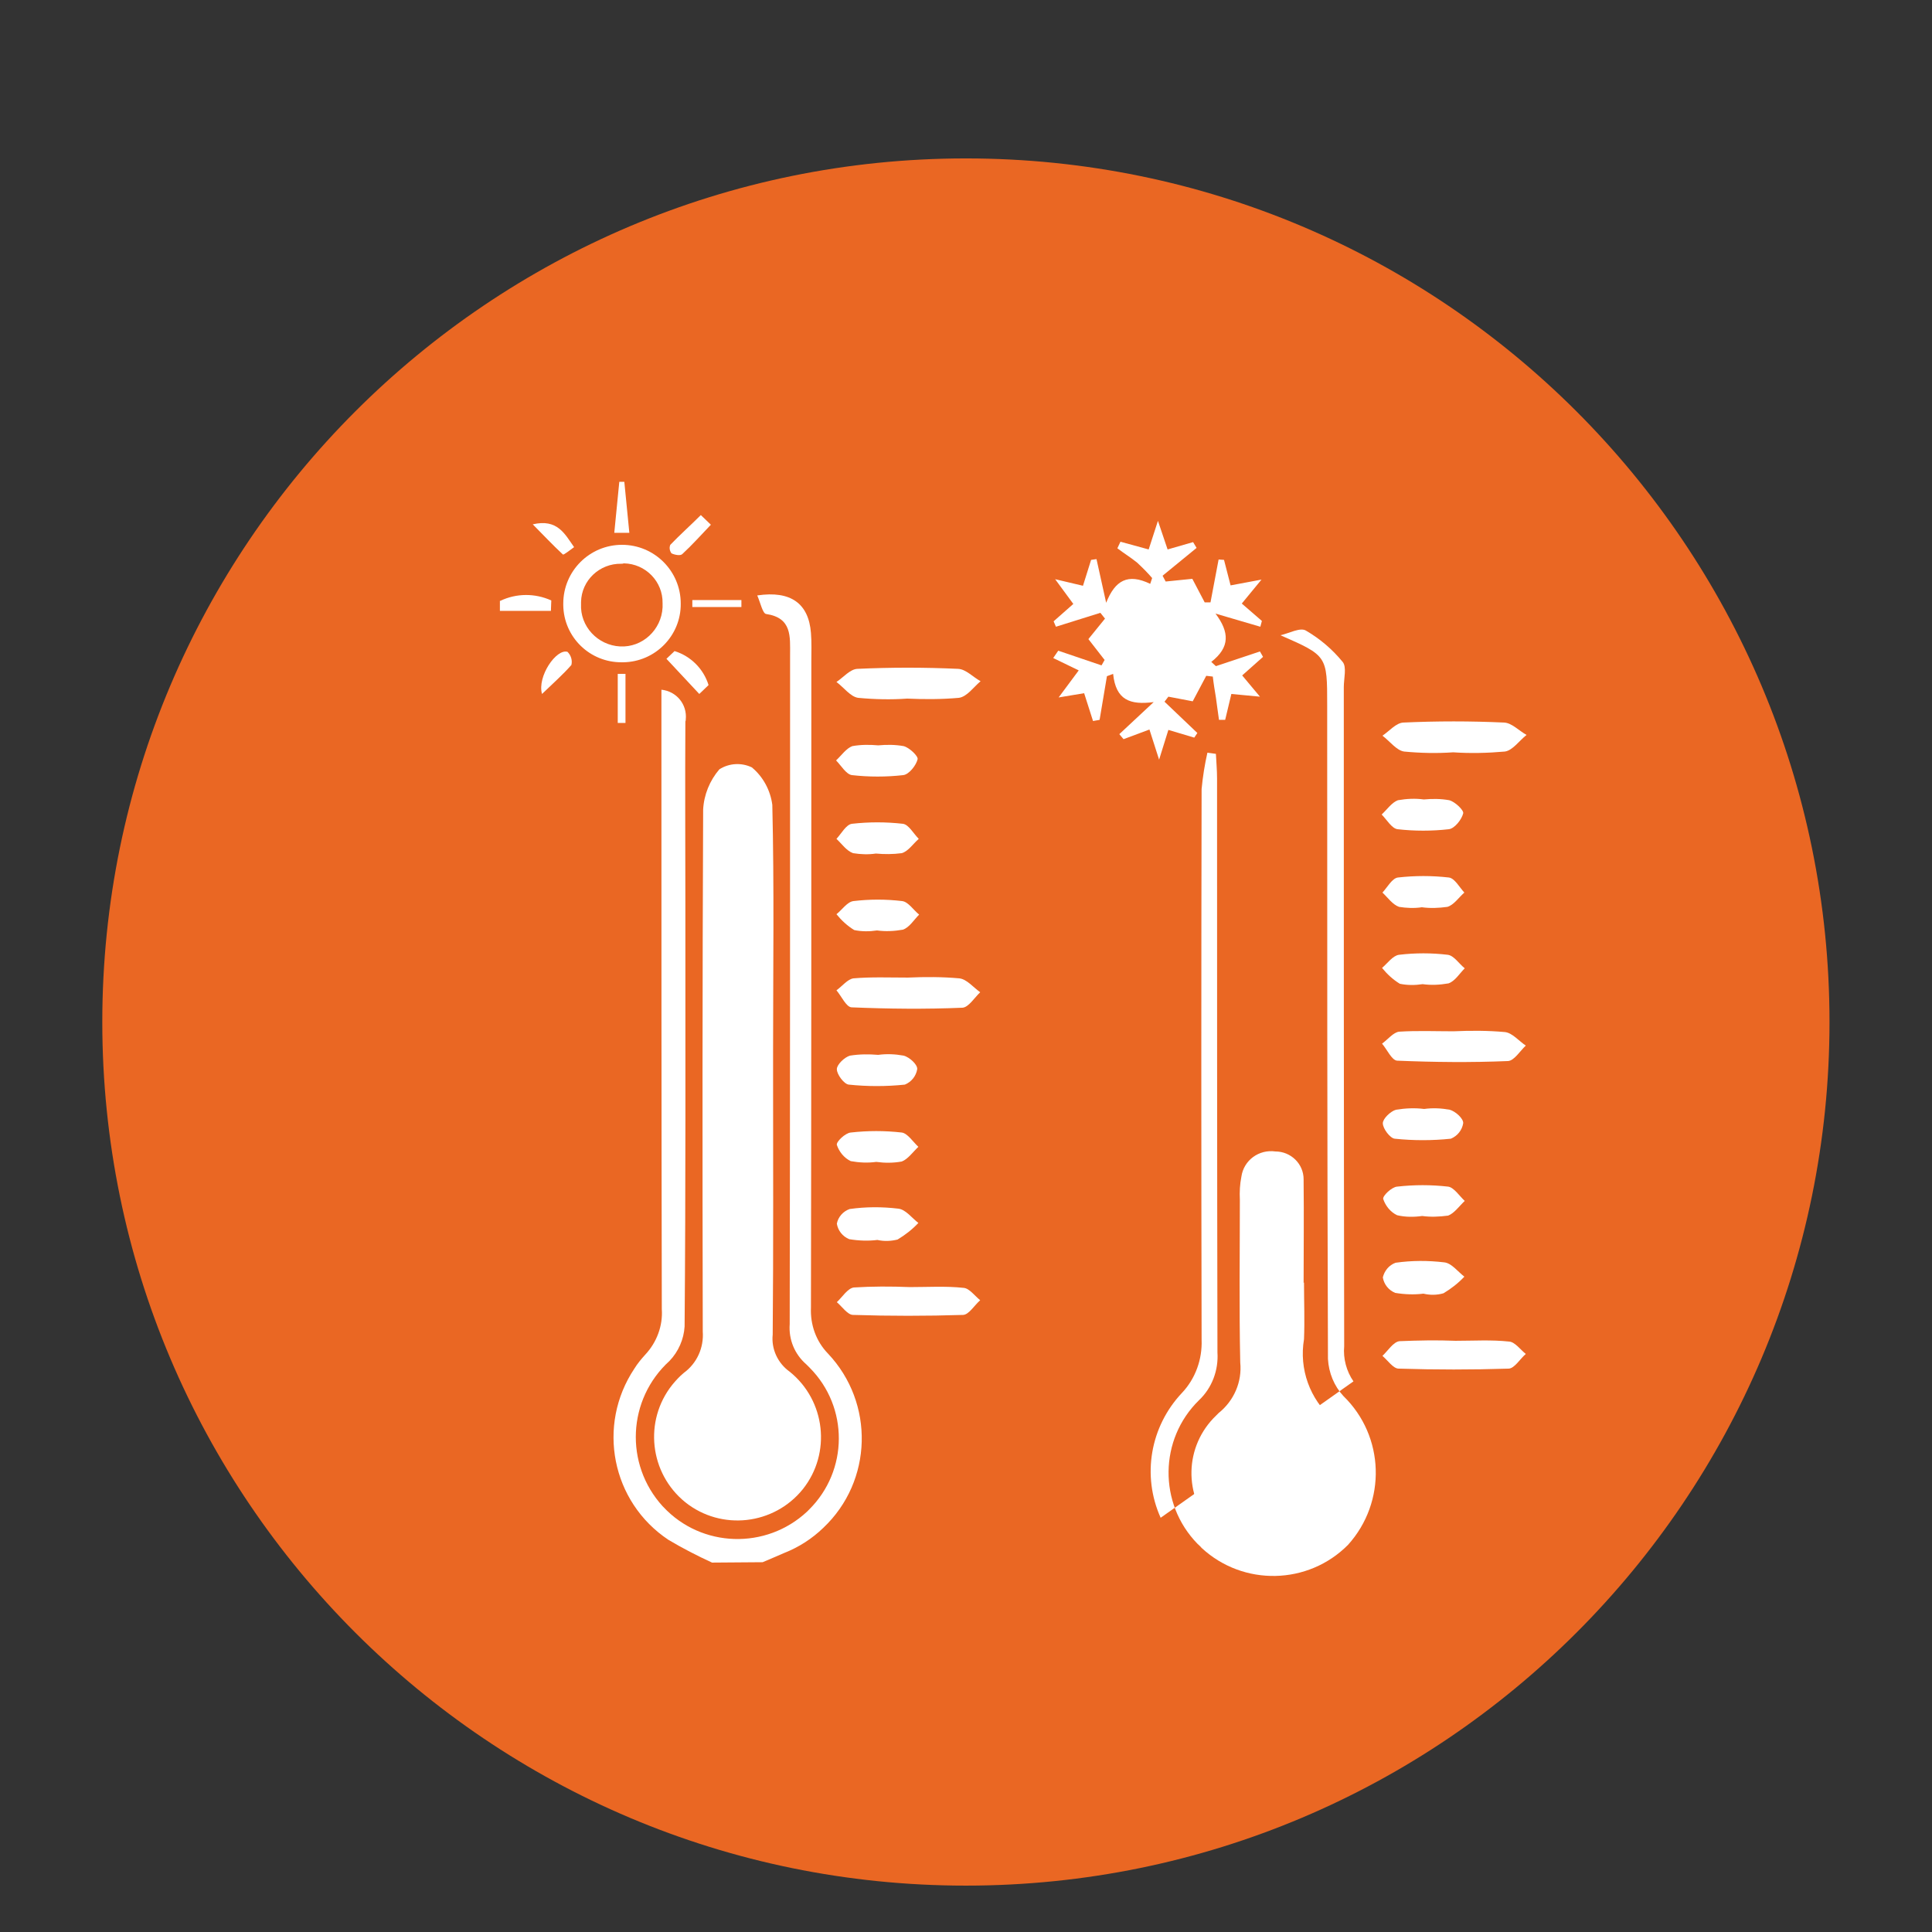 <?xml version="1.0" encoding="UTF-8"?>
<!-- Generator: Adobe Illustrator 28.0.0, SVG Export Plug-In . SVG Version: 6.00 Build 0)  -->
<svg xmlns="http://www.w3.org/2000/svg" xmlns:xlink="http://www.w3.org/1999/xlink" version="1.1" id="Layer_1" x="0px" y="0px" viewBox="0 0 500 500" style="enable-background:new 0 0 500 500;" xml:space="preserve">
<rect x="0" y="0" width="500" height="500" fill="#333333" stroke="none"/>
<style type="text/css">
	.st0{fill:#EA6723;}
	.st1{fill:#FFFFFF;}
</style>
<g id="Group_910_5_" transform="translate(-222.926 -595.502)">
	<path id="Path_2937_5_" class="st0" d="M472.9,636.5c-123.4,0-223.5,100.1-223.5,223.5s100.1,223.5,223.5,223.5   S696.4,983.4,696.4,860S596.3,636.5,472.9,636.5L472.9,636.5z"></path>
	<g id="Group_909_5_">
		<g id="Group_908_5_">
			<path id="Path_2938_5_" class="st1" d="M523.3,988.3c-4.9-10.9-2.7-23.6,5.5-32.3c3.5-3.7,5.3-8.7,5.1-13.8     c-0.1-47.5-0.1-95,0-142.5c0.3-3.2,0.8-6.3,1.5-9.4l2.2,0.3c0.1,2.1,0.3,4.2,0.3,6.4c0,49.5,0,99,0.1,148.5     c0.3,4.6-1.4,9.2-4.8,12.4c-10.3,10.1-10.5,26.7-0.4,37.1c0.4,0.4,0.8,0.7,1.1,1.1c10.8,10,27.6,9.6,37.9-0.8     c10-11.1,9.5-28.1-1.2-38.5c-2.4-2.6-3.8-6-4-9.6c-0.2-56.4-0.2-112.8-0.2-169.2c0-12.8,0-12.8-12.1-18.1     c2.3-0.5,5.1-2.1,6.6-1.2c3.6,2.1,6.8,4.8,9.5,8.1c1.1,1.3,0.3,4.3,0.3,6.5c0,56.9,0,113.7,0.1,170.6c-0.3,3.2,0.6,6.5,2.4,9.1"></path>
			<path id="Path_2939_5_" class="st1" d="M407.2,999.9c-3.9-1.8-7.6-3.7-11.3-5.9c-14.7-9.8-18.6-29.6-8.8-44.3     c0.8-1.3,1.8-2.5,2.8-3.6c3-3.2,4.6-7.5,4.3-11.8c-0.1-50.8-0.1-101.7-0.1-152.5V774c3.9,0.4,6.7,3.8,6.3,7.7     c0,0.2,0,0.3-0.1,0.5c-0.1,16.1,0,32.1,0,48.2c0,36.1,0.1,72.2-0.2,108.4c-0.2,3.3-1.6,6.5-3.9,8.9c-10.9,9.9-11.7,26.7-1.8,37.6     c0.1,0.1,0.1,0.1,0.2,0.2c9.9,10.6,26.6,11.1,37.2,1.2c0.2-0.2,0.3-0.3,0.5-0.5c10.2-10.1,10.3-26.5,0.2-36.7     c-0.3-0.3-0.6-0.6-0.9-0.9c-3-2.6-4.6-6.4-4.3-10.4c0.1-57.7,0.1-115.5,0.1-173.2c0-4.8,0.5-9.6-6.2-10.6c-0.9-0.1-1.5-3-2.3-4.8     c8.7-1.3,13.3,2.1,13.9,9.7c0.2,2.4,0.1,4.9,0.1,7.4c0,55.7,0,111.5-0.1,167.2c-0.2,4.4,1.3,8.7,4.4,11.9     c12.1,12.8,11.6,33-1.2,45.1c-2.9,2.8-6.3,5-10.1,6.5c-1.3,0.6-2.6,1.1-5.6,2.4"></path>
			<path id="Path_2940_5_" class="st1" d="M352.4,751c4.2-2,9-2,13.2-0.1l-0.1,2.7h-13.2V751H352.4z"></path>
			<path id="Path_2941_5_" class="st1" d="M384.5,720.2l1.3,13.2h-3.9l1.3-13.2H384.5z"></path>
			<path id="Path_2942_5_" class="st1" d="M423,873.3c0,22.5,0.1,45-0.1,67.6c-0.4,3.7,1.3,7.4,4.4,9.6c9.3,7.5,10.8,21.1,3.4,30.4     c-7.5,9.3-21.1,10.8-30.4,3.4c-9.3-7.5-10.8-21.1-3.4-30.4c0.9-1.1,1.9-2.2,3-3.1c3.4-2.5,5.2-6.5,4.9-10.7     c-0.1-45.1-0.1-90.1,0.1-135.1c0.2-3.8,1.7-7.5,4.2-10.4c2.5-1.6,5.7-1.8,8.4-0.5c2.9,2.4,4.8,5.9,5.3,9.7     c0.5,21.2,0.2,42.4,0.2,63.5L423,873.3L423,873.3z"></path>
			<path id="Path_2943_5_" class="st1" d="M560.4,927.4c0,4.9,0.2,9.8,0,14.7c-1.3,7.7,1.5,15.5,7.4,20.6c7.9,7.9,7.9,20.6,0,28.5     c-0.4,0.4-0.9,0.9-1.4,1.3c-8.6,7.6-21.7,7-29.4-1.5c-7.9-8.3-7.6-21.3,0.7-29.2c0.2-0.2,0.4-0.4,0.6-0.6c4-3.2,6.1-8.1,5.6-13.1     c-0.3-14-0.1-28.1-0.1-42.1c-0.1-2,0-4,0.4-6c0.6-4.2,4.5-7.1,8.8-6.5c4,0,7.3,3.2,7.3,7.2c0,0.2,0,0.5,0,0.7     c0.1,8.7,0,17.4,0,26.1L560.4,927.4z"></path>
			<path id="Path_2944_5_" class="st1" d="M507.7,754.1l-11.5,3.6l-0.6-1.4l5.1-4.5l-4.7-6.4l7.2,1.7l2.1-6.7l1.4-0.2l2.5,11.3     c2.3-5.8,5.6-7.7,11.4-4.9l0.5-1.5c-1.2-1.4-2.5-2.7-3.9-4c-1.6-1.3-3.4-2.4-5.1-3.7l0.8-1.7l7.3,2l2.4-7.4l2.5,7.4l6.6-1.9     l0.9,1.5l-8.8,7.2l0.8,1.5l6.9-0.7l3.2,6.1h1.5l2.1-11.1l1.4,0.1l1.7,6.6l8-1.5l-5.1,6.2l5.2,4.5l-0.4,1.5l-11.6-3.4     c3.6,4.8,3.8,8.7-1.1,12.5l1.2,1.1l11.4-3.8l0.8,1.4l-5.4,4.8l4.6,5.5l-7.4-0.7l-1.6,6.7h-1.6c-0.3-1.9-0.5-3.8-0.8-5.8     c-0.3-1.8-0.6-3.6-0.8-5.4l-1.7-0.2l-3.5,6.6l-6.3-1.2l-1,1.3l8.5,8.1l-0.8,1.2l-6.7-2l-2.4,7.7l-2.5-7.8l-6.7,2.5l-1.1-1.3     l8.9-8.3c-6.1,0.8-9.8-0.5-10.5-7.3l-1.6,0.6l-1.9,11.3l-1.7,0.3l-2.3-7.2l-6.6,1.1l5.2-7l-6.6-3.2l1.3-1.9l11.2,3.8l0.8-1.4     l-4.2-5.4l4.3-5.3L507.7,754.1z"></path>
			<path id="Path_2945_5_" class="st1" d="M383.9,766.9c-8.3,0.1-15.1-6.5-15.2-14.8c0-0.1,0-0.2,0-0.4c0-8.4,6.8-15.2,15.2-15.2     c8.4,0,15.2,6.8,15.2,15.2c0.1,8.3-6.6,15.1-14.9,15.2C384.1,766.9,384,766.9,383.9,766.9z M383.7,741.4     c-5.6-0.1-10.3,4.3-10.4,9.9c0,0.2,0,0.4,0,0.5c-0.3,5.8,4.3,10.7,10.1,11c5.8,0.3,10.7-4.3,11-10.1c0-0.4,0-0.7,0-1.1     c0.1-5.6-4.4-10.2-10-10.3C384.1,741.4,383.9,741.4,383.7,741.4z"></path>
			<g id="Group_906_5_">
				<path id="Path_2946_5_" class="st1" d="M457.7,776.3c-4.2,0.3-8.5,0.2-12.7-0.2c-2-0.3-3.7-2.7-5.6-4.1c1.8-1.2,3.5-3.3,5.4-3.4      c8.7-0.4,17.4-0.4,26.1,0c2,0.1,3.8,2.1,5.8,3.2c-1.8,1.5-3.5,4-5.6,4.3C466.6,776.5,462.1,776.5,457.7,776.3z"></path>
				<path id="Path_2947_5_" class="st1" d="M457.9,848.5c4.4-0.2,8.9-0.2,13.3,0.2c1.9,0.2,3.6,2.3,5.4,3.6c-1.5,1.4-3,3.9-4.6,4      c-9.6,0.4-19.1,0.3-28.7-0.1c-1.4-0.1-2.6-2.9-3.9-4.4c1.5-1.1,2.9-2.9,4.4-3.1C448.4,848.3,453.1,848.5,457.9,848.5      L457.9,848.5z"></path>
				<path id="Path_2948_5_" class="st1" d="M458.4,928.6c4.6,0,9.3-0.3,13.9,0.2c1.5,0.1,2.9,2.1,4.3,3.2c-1.5,1.3-2.9,3.7-4.4,3.8      c-9.5,0.3-19,0.3-28.5,0c-1.4,0-2.8-2.1-4.2-3.3c1.4-1.3,2.8-3.6,4.4-3.8C448.6,928.4,453.5,928.4,458.4,928.6L458.4,928.6z"></path>
				<path id="Path_2949_5_" class="st1" d="M450,916.4c-2.4,0.3-4.9,0.2-7.3-0.2c-1.7-0.7-2.9-2.2-3.2-4c0.3-1.7,1.6-3.2,3.3-3.8      c4.2-0.6,8.4-0.6,12.6-0.1c1.9,0.2,3.5,2.4,5.2,3.7c-1.6,1.7-3.4,3.1-5.4,4.3C453.5,916.7,451.8,916.8,450,916.4L450,916.4z"></path>
				<path id="Path_2950_5_" class="st1" d="M450.2,788.4c2.2-0.2,4.4-0.2,6.6,0.2c1.5,0.4,3.8,2.6,3.6,3.4c-0.4,1.6-2.2,3.9-3.7,4.1      c-4.4,0.5-8.9,0.5-13.3,0c-1.5-0.2-2.8-2.5-4.1-3.8c1.4-1.3,2.6-3.1,4.2-3.7C445.7,788.2,448,788.2,450.2,788.4z"></path>
				<path id="Path_2951_5_" class="st1" d="M449.6,816.4c-2,0.3-4,0.2-5.9-0.1c-1.7-0.6-2.9-2.4-4.3-3.7c1.3-1.4,2.5-3.7,4-3.9      c4.4-0.5,8.8-0.5,13.2,0c1.5,0.2,2.7,2.5,4.1,3.9c-1.5,1.3-2.7,3.2-4.4,3.7C454,816.6,451.8,816.6,449.6,816.4z"></path>
				<path id="Path_2952_5_" class="st1" d="M449.9,836.3c-2,0.3-4,0.3-5.9-0.1c-1.8-1.1-3.3-2.5-4.6-4.1c1.5-1.2,2.8-3.2,4.4-3.4      c4.2-0.5,8.4-0.5,12.6,0c1.6,0.2,2.9,2.3,4.4,3.5c-1.4,1.4-2.5,3.3-4.2,3.9C454.3,836.5,452.1,836.6,449.9,836.3z"></path>
				<path id="Path_2953_5_" class="st1" d="M450.2,868.5c2.2-0.3,4.4-0.2,6.6,0.2c1.5,0.4,3.6,2.3,3.5,3.5c-0.3,1.8-1.5,3.3-3.2,4      c-4.8,0.5-9.7,0.5-14.5,0c-1.2-0.1-3.1-2.6-3.1-4c0-1.2,2-3.1,3.4-3.5C445.4,868.3,447.8,868.3,450.2,868.5z"></path>
				<path id="Path_2954_5_" class="st1" d="M449.7,896.2c-2.2,0.3-4.4,0.2-6.6-0.2c-1.7-0.8-3-2.4-3.6-4.2c-0.2-0.8,2.2-3.1,3.6-3.2      c4.4-0.5,8.8-0.5,13.2,0c1.5,0.2,2.9,2.4,4.3,3.7c-1.4,1.3-2.7,3.2-4.3,3.8C454.1,896.5,451.9,896.5,449.7,896.2L449.7,896.2z"></path>
			</g>
			<path id="Path_2955_5_" class="st1" d="M360.8,731.2c6.4-1.5,8.3,2.5,10.7,5.9c-1,0.7-2.7,2.1-2.9,1.9     C365.9,736.5,363.4,733.8,360.8,731.2z"></path>
			<path id="Path_2956_5_" class="st1" d="M406.9,731.3c-2.4,2.5-4.8,5.2-7.4,7.6c-0.5,0.5-2,0.2-2.8-0.2c-0.5-0.7-0.6-1.5-0.3-2.2     c2.5-2.6,5.3-5.1,7.9-7.7L406.9,731.3z"></path>
			<path id="Path_2957_5_" class="st1" d="M363.2,775.1c-1.3-4.5,3.7-11.8,6.6-10.9c0.9,0.9,1.3,2.2,1,3.4     C368.6,770.1,366,772.4,363.2,775.1z"></path>
			<path id="Path_2958_5_" class="st1" d="M397.5,764c4.2,1.3,7.5,4.6,8.8,8.8l-2.4,2.3l-8.5-9.1L397.5,764z"></path>
			<path id="Path_2959_5_" class="st1" d="M382.8,782.6v-12.7h2v12.7H382.8z"></path>
			<path id="Path_2960_5_" class="st1" d="M402.1,750.8h12.7v1.8h-12.7V750.8z"></path>
			<g id="Group_907_5_">
				<path id="Path_2961_5_" class="st1" d="M599,790.2c-4.2,0.3-8.5,0.2-12.7-0.2c-2-0.3-3.7-2.7-5.6-4.1c1.8-1.2,3.5-3.3,5.4-3.4      c8.7-0.4,17.4-0.4,26.1,0c2,0.1,3.8,2.1,5.8,3.2c-1.9,1.5-3.6,4-5.6,4.3C607.9,790.4,603.4,790.5,599,790.2z"></path>
				<path id="Path_2962_5_" class="st1" d="M599.1,862.4c4.4-0.2,8.9-0.2,13.3,0.2c1.9,0.2,3.6,2.3,5.4,3.5c-1.5,1.4-3,3.9-4.6,4      c-9.6,0.4-19.1,0.3-28.7-0.1c-1.4-0.1-2.6-2.9-3.9-4.4c1.5-1.1,2.9-2.9,4.4-3.1C589.7,862.2,594.4,862.4,599.1,862.4      L599.1,862.4z"></path>
				<path id="Path_2963_5_" class="st1" d="M599.6,942.5c4.6,0,9.3-0.3,13.9,0.2c1.5,0.1,2.9,2.1,4.3,3.2c-1.5,1.3-2.9,3.7-4.4,3.8      c-9.5,0.3-19,0.3-28.5,0c-1.4,0-2.8-2.1-4.2-3.3c1.4-1.3,2.8-3.6,4.4-3.8C589.9,942.4,594.8,942.3,599.6,942.5L599.6,942.5z"></path>
				<path id="Path_2964_5_" class="st1" d="M591.3,930.3c-2.4,0.3-4.9,0.2-7.3-0.2c-1.7-0.7-2.9-2.2-3.2-4c0.4-1.7,1.6-3.2,3.3-3.8      c4.2-0.6,8.4-0.6,12.6-0.1c1.9,0.2,3.5,2.4,5.2,3.7c-1.6,1.7-3.4,3.1-5.4,4.3C594.8,930.7,593,930.7,591.3,930.3L591.3,930.3z"></path>
				<path id="Path_2965_5_" class="st1" d="M591.4,802.4c2.2-0.2,4.4-0.2,6.6,0.2c1.5,0.4,3.8,2.6,3.6,3.4c-0.4,1.6-2.2,3.9-3.7,4.1      c-4.4,0.5-8.9,0.5-13.3,0c-1.5-0.2-2.8-2.5-4.1-3.8c1.4-1.3,2.6-3.1,4.2-3.7C587,802.2,589.2,802.1,591.4,802.4z"></path>
				<path id="Path_2966_5_" class="st1" d="M590.9,830.3c-2,0.3-4,0.2-5.9-0.1c-1.7-0.6-2.9-2.4-4.3-3.7c1.3-1.4,2.5-3.7,4-3.9      c4.4-0.5,8.8-0.5,13.2,0c1.5,0.2,2.7,2.5,4,3.9c-1.5,1.3-2.7,3.2-4.4,3.7C595.3,830.5,593.1,830.6,590.9,830.3z"></path>
				<path id="Path_2967_5_" class="st1" d="M591.1,850.2c-2,0.3-4,0.3-5.9-0.1c-1.8-1.1-3.3-2.5-4.6-4.1c1.4-1.2,2.8-3.2,4.4-3.4      c4.2-0.5,8.4-0.5,12.6,0c1.6,0.2,2.9,2.3,4.4,3.5c-1.4,1.4-2.5,3.3-4.2,3.9C595.5,850.4,593.3,850.5,591.1,850.2z"></path>
				<path id="Path_2968_5_" class="st1" d="M591.5,882.5c2.2-0.3,4.4-0.2,6.6,0.2c1.5,0.4,3.6,2.3,3.5,3.5c-0.3,1.8-1.5,3.3-3.2,4      c-4.8,0.5-9.7,0.5-14.5,0c-1.2-0.1-3.1-2.6-3.1-4c0-1.2,2-3.1,3.4-3.5C586.7,882.3,589.1,882.2,591.5,882.5z"></path>
				<path id="Path_2969_5_" class="st1" d="M591,910.2c-2.2,0.3-4.4,0.3-6.5-0.2c-1.7-0.8-3-2.4-3.6-4.2c-0.2-0.8,2.2-3.1,3.6-3.2      c4.4-0.5,8.8-0.5,13.2,0c1.5,0.2,2.9,2.4,4.3,3.7c-1.4,1.3-2.7,3.2-4.3,3.8C595.4,910.4,593.2,910.5,591,910.2L591,910.2z"></path>
			</g>
		</g>
	</g>
</g>
</svg>
